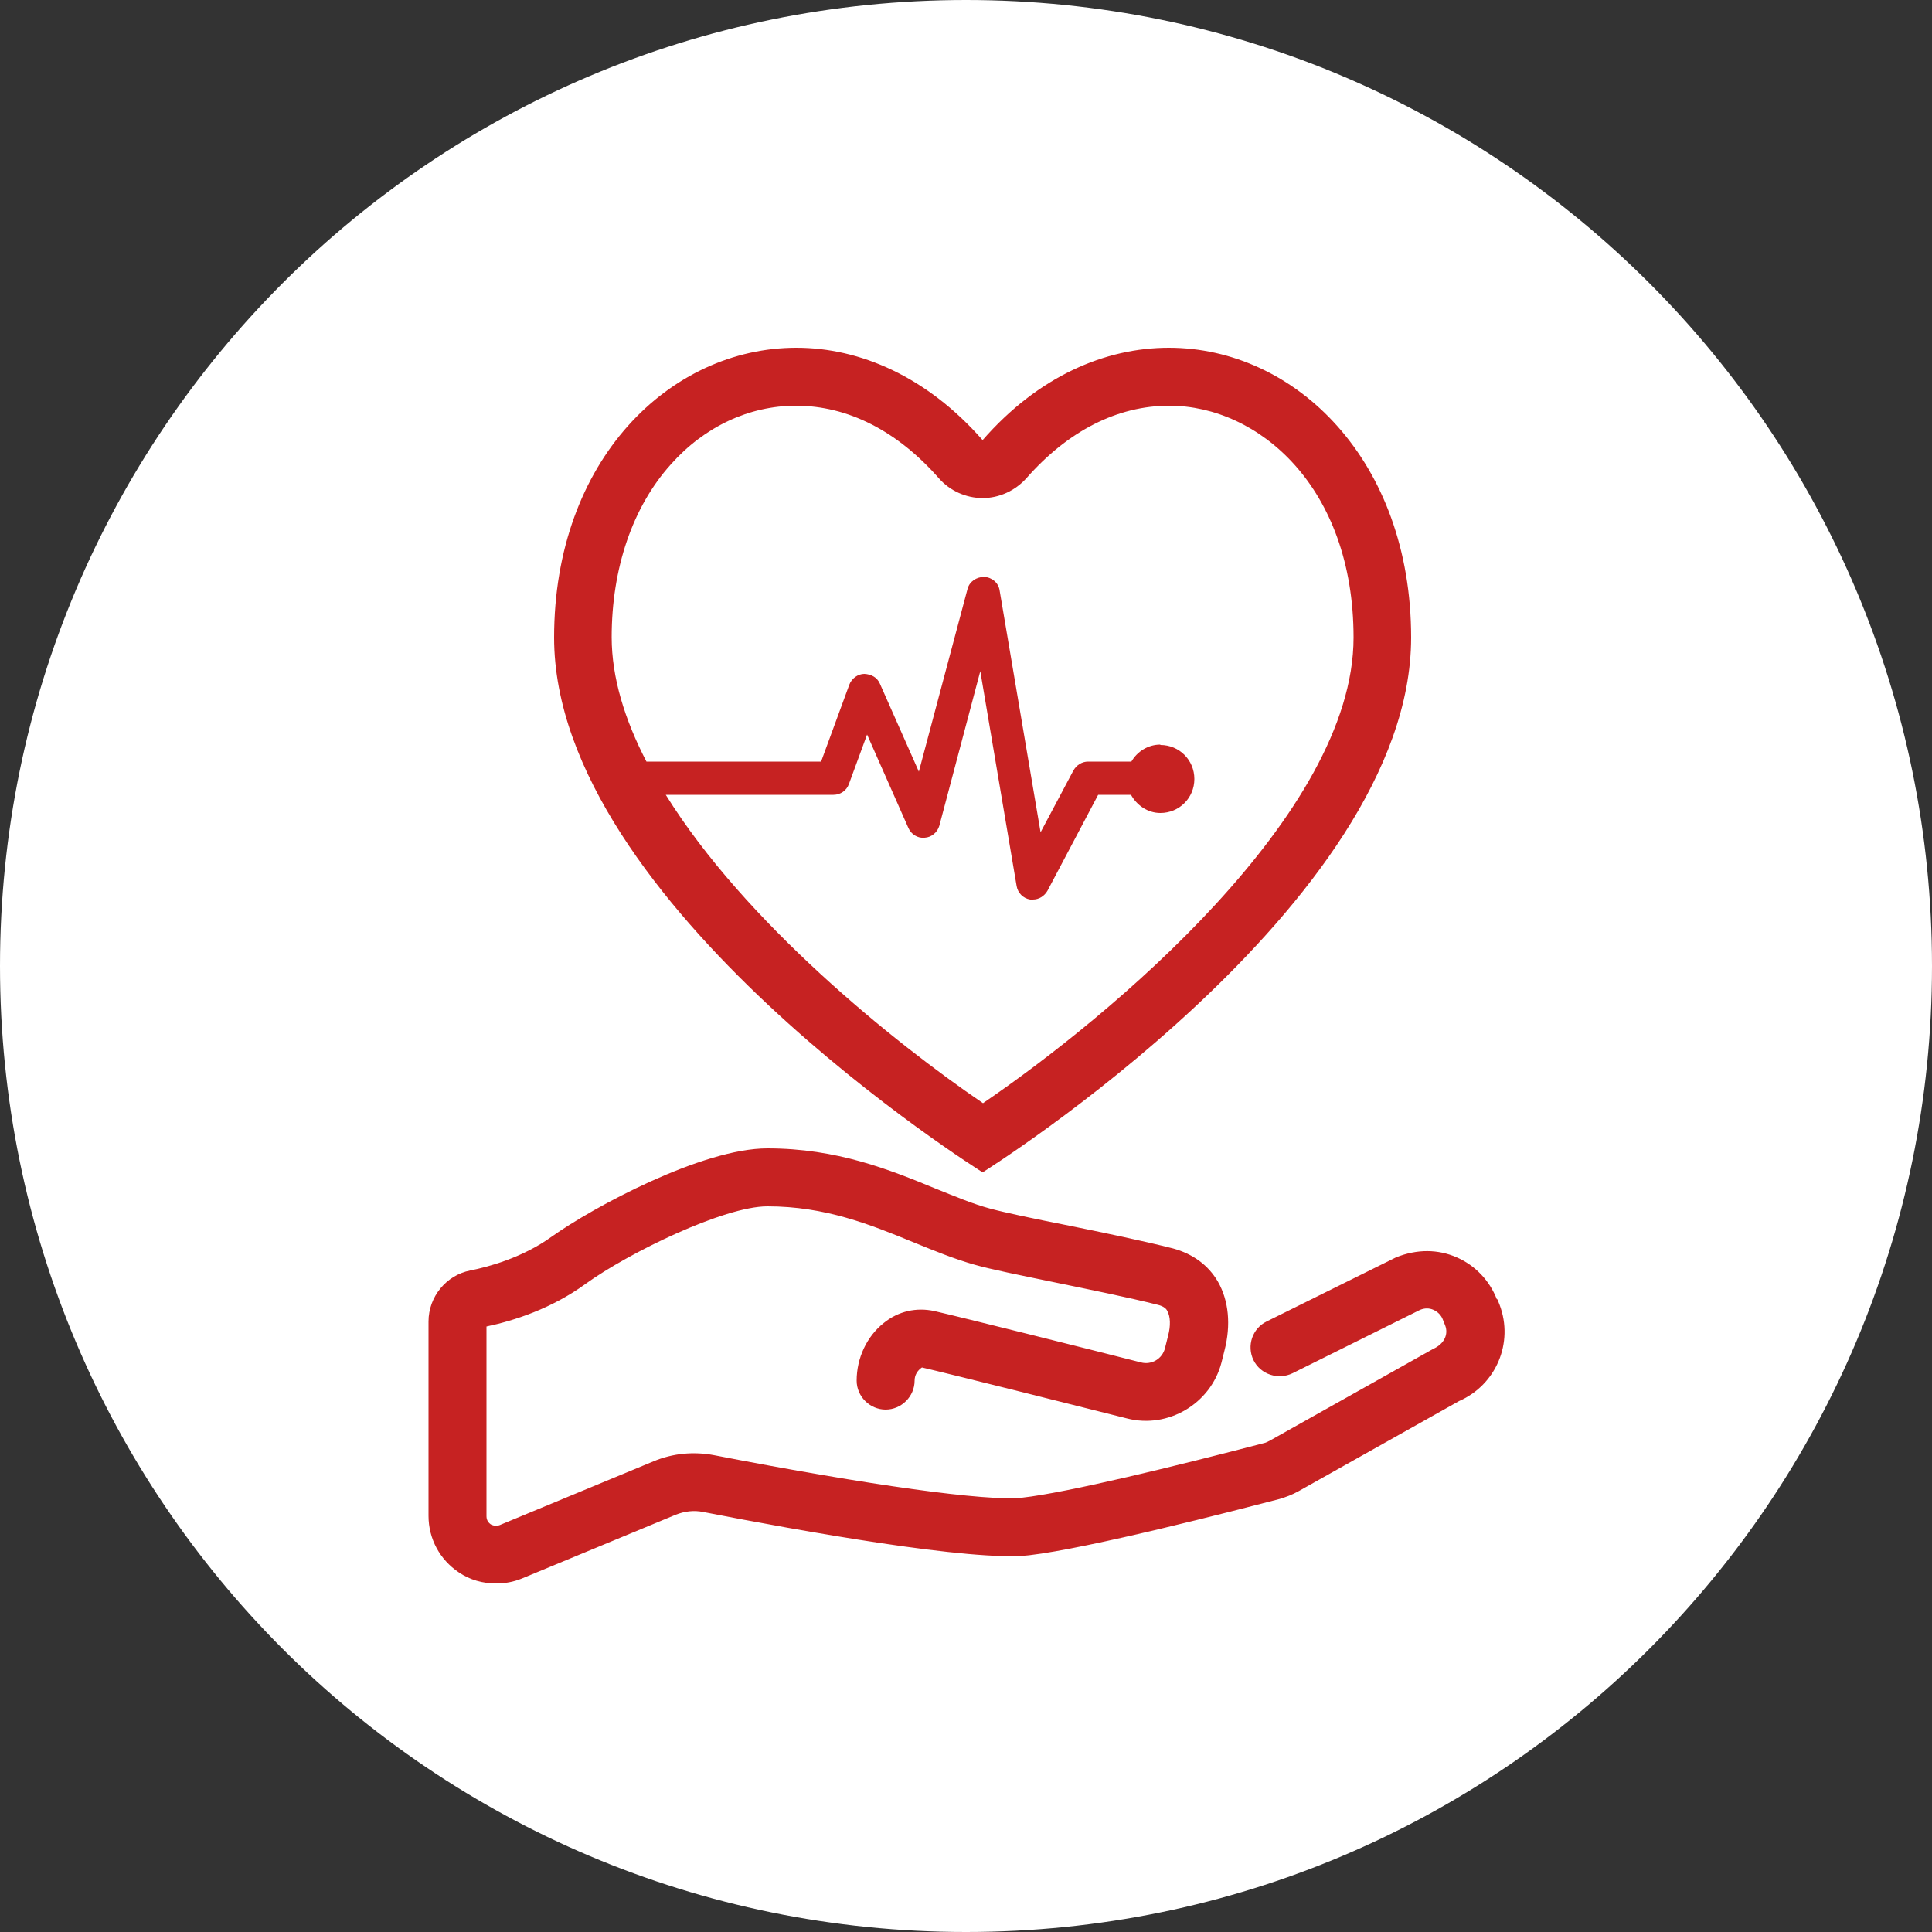 <svg viewBox="0 0 50 50" xmlns="http://www.w3.org/2000/svg"><rect x="0" y="0" width="50" height="50" fill="#333333" stroke="none"/><path d="m25 0c-13.81 0-25 11.19-25 25s11.19 25 25 25 25-11.19 25-25-11.19-25-25-25z" fill="#fff"/><g fill="#c62222"><path d="m25.43 30.34s11.09-6.93 11.09-13.84c0-4.59-3-7.5-6.27-7.5-1.65 0-3.38.74-4.82 2.39-1.44-1.64-3.17-2.39-4.82-2.39-3.27 0-6.27 2.9-6.27 7.5 0 6.91 11.09 13.84 11.09 13.84zm4.6-11.07c-.32 0-.6.18-.75.44h-1.12c-.16 0-.3.09-.38.23l-.85 1.6-1.06-6.26c-.03-.2-.2-.34-.4-.35-.2 0-.38.12-.43.31l-1.26 4.73-1.01-2.28c-.07-.16-.22-.24-.4-.25-.17 0-.33.12-.39.28l-.73 1.99h-4.52c-.56-1.08-.9-2.17-.9-3.22 0-1.78.54-3.37 1.53-4.47.87-.98 2.03-1.52 3.24-1.52 1.34 0 2.62.65 3.7 1.88.28.32.7.51 1.13.51s.84-.19 1.13-.51c1.08-1.23 2.36-1.88 3.7-1.88 2.31 0 4.77 2.1 4.77 6 0 4.57-6.32 9.82-9.59 12.05-2.32-1.58-6.16-4.68-8.21-7.98h4.34c.18 0 .34-.11.4-.28l.47-1.28 1.07 2.42c.07.16.24.27.42.25.18-.01.33-.14.38-.31l1.06-4 .94 5.56c.03.18.17.32.35.35h.07c.16 0 .3-.09.38-.23l1.31-2.48h.85c.15.27.43.47.76.47.49 0 .88-.39.88-.88s-.39-.88-.88-.88z"/><path d="m38.74 33.63c-.19-.49-.56-.88-1.04-1.09s-1.02-.22-1.57 0l-3.35 1.66c-.37.18-.52.63-.34 1s.64.52 1.01.34l3.3-1.64c.12-.05.24-.05.35 0s.2.14.24.25l.06.15c.09.23-.02.48-.31.61l-4.22 2.37c-.06.03-.11.06-.17.07-2.26.59-5.08 1.28-6.25 1.41-.9.1-3.95-.32-7.97-1.1-.53-.1-1.07-.05-1.57.16l-3.98 1.65c-.11.04-.19 0-.23-.02-.04-.03-.11-.09-.11-.21v-4.91c.71-.15 1.68-.46 2.56-1.1 1.12-.81 3.59-2.01 4.71-2.01 1.5 0 2.66.47 3.78.93.54.22 1.05.43 1.58.58.42.12 1.17.27 2.04.45.92.19 1.96.4 2.71.59.16.04.22.11.24.16.08.14.09.38.02.64l-.08.32c-.07.28-.35.44-.62.37-1.37-.35-4.65-1.17-5.35-1.33-.46-.1-.93 0-1.31.31-.44.35-.7.91-.7 1.49 0 .41.34.75.75.75s.75-.34.75-.75c0-.14.07-.26.19-.34.7.16 4.24 1.05 5.31 1.32 1.06.27 2.16-.38 2.44-1.44l.08-.32c.17-.66.11-1.29-.17-1.78-.25-.43-.65-.72-1.16-.86-.79-.2-1.85-.42-2.79-.61-.81-.16-1.57-.32-1.94-.42-.45-.12-.92-.32-1.42-.52-1.19-.49-2.55-1.04-4.35-1.04-1.69 0-4.51 1.52-5.59 2.29-.75.54-1.64.78-2.1.87-.62.12-1.08.68-1.08 1.32v5.03c0 .59.29 1.13.78 1.46.29.2.63.29.97.29.23 0 .45-.04.67-.13l3.98-1.65c.23-.09.47-.12.71-.07 2.52.49 6.96 1.29 8.43 1.12 1.56-.18 5.34-1.16 6.46-1.45.18-.05.36-.12.52-.21l4.15-2.33c.96-.42 1.42-1.51 1.05-2.49l-.06-.15z"/></g></svg>